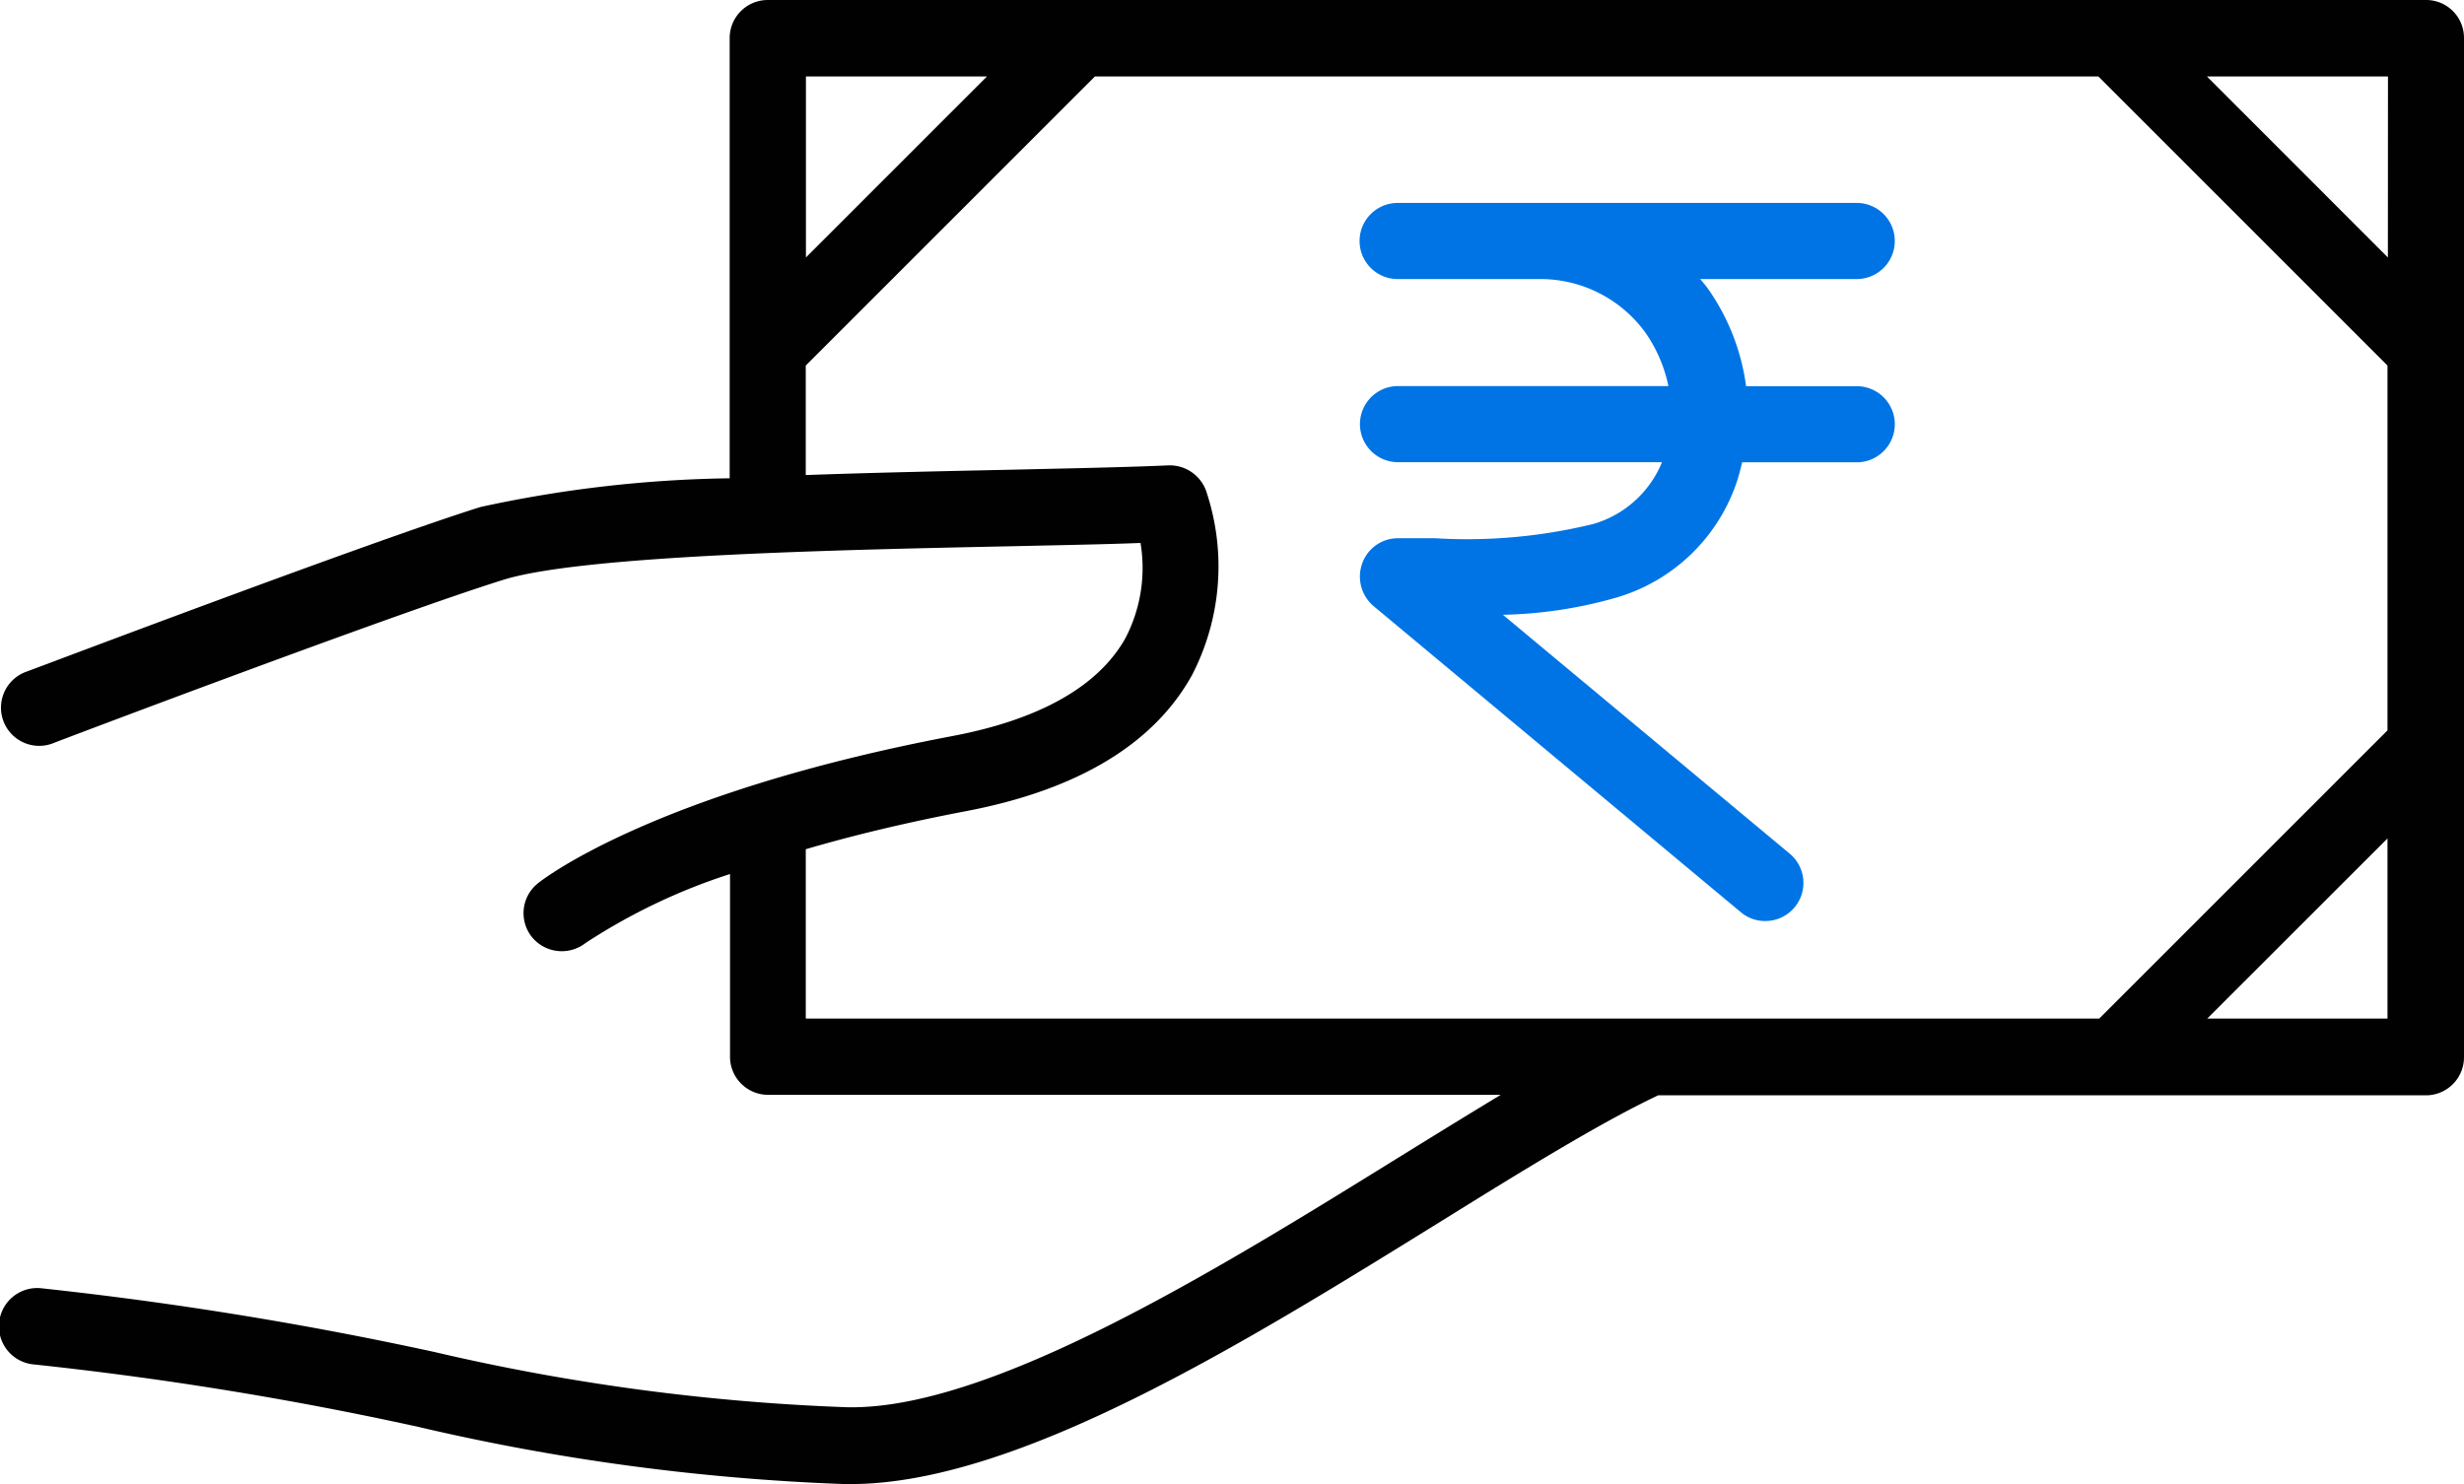 <svg xmlns="http://www.w3.org/2000/svg" viewBox="0 0 84.624 50.98"><defs><style>.a{fill:#0074e4;}.b{fill:#010101;}</style></defs><path class="a" d="M45.9,26.087a18.237,18.237,0,0,1-5.452.493H39.167a1.3,1.3,0,0,0-1.221.876,1.33,1.33,0,0,0,.395,1.456L50.947,39.421a1.284,1.284,0,0,0,.839.308,1.308,1.308,0,0,0,.839-2.319l-9.843-8.2a15.236,15.236,0,0,0,3.9-.592,6.2,6.2,0,0,0,4.157-4.046c.062-.2.111-.395.16-.6h3.935a1.307,1.307,0,1,0,0-2.615h-3.8a7.551,7.551,0,0,0-1.332-3.38c-.074-.1-.16-.2-.247-.3h5.378a1.307,1.307,0,0,0,0-2.615H39.167a1.307,1.307,0,1,0,0,2.615h4.959a4.458,4.458,0,0,1,3.54,1.826,4.946,4.946,0,0,1,.8,1.85H39.18a1.307,1.307,0,0,0,0,2.615h9.066A3.653,3.653,0,0,1,45.9,26.087Z" transform="translate(8.834 -8.091)"/><path class="b" d="M83.321,9.41H26.371a1.308,1.308,0,0,0-1.307,1.307V25.84a42.7,42.7,0,0,0-8.56.987c-3.824,1.2-15.159,5.5-15.641,5.674a1.312,1.312,0,0,0,.925,2.455C1.9,34.906,13.53,30.5,17.28,29.331c2.7-.851,11.656-1.036,17.577-1.159,1.616-.037,3.1-.062,4.317-.111a5.223,5.223,0,0,1-.53,3.293c-.937,1.641-2.936,2.775-5.945,3.343-10.263,1.949-14.074,4.934-14.222,5.057a1.312,1.312,0,0,0-.21,1.838,1.324,1.324,0,0,0,1.85.21,20.534,20.534,0,0,1,4.959-2.368v6.278a1.308,1.308,0,0,0,1.307,1.307H51.546c-1.061.641-2.183,1.332-3.38,2.072-6.291,3.9-14.16,8.782-19.094,8.659a73.771,73.771,0,0,1-14.16-1.9A127.685,127.685,0,0,0,1.454,53.667a1.315,1.315,0,1,0-.271,2.615,121.159,121.159,0,0,1,13.2,2.146A76.018,76.018,0,0,0,29.01,60.39h.2c5.723,0,13.482-4.811,20.328-9.054,2.8-1.739,5.44-3.367,7.413-4.3H83.321a1.308,1.308,0,0,0,1.307-1.307V10.717A1.3,1.3,0,0,0,83.321,9.41Zm-1.307,8.844L75.8,12.037h6.217ZM33.9,12.037l-6.217,6.217V12.037ZM27.678,38.582c1.554-.456,3.367-.9,5.5-1.307,3.824-.728,6.439-2.294,7.759-4.663a8.124,8.124,0,0,0,.481-6.365,1.331,1.331,0,0,0-1.283-.851c-1.357.062-3.232.1-5.341.148-2.282.049-4.737.1-7.117.185V21.967l9.93-9.93H72.071L82,21.967V34.5l-9.9,9.9H27.678ZM75.809,44.4,82,38.212V44.4Z" transform="translate(-0.004 -9.41)"/></svg>